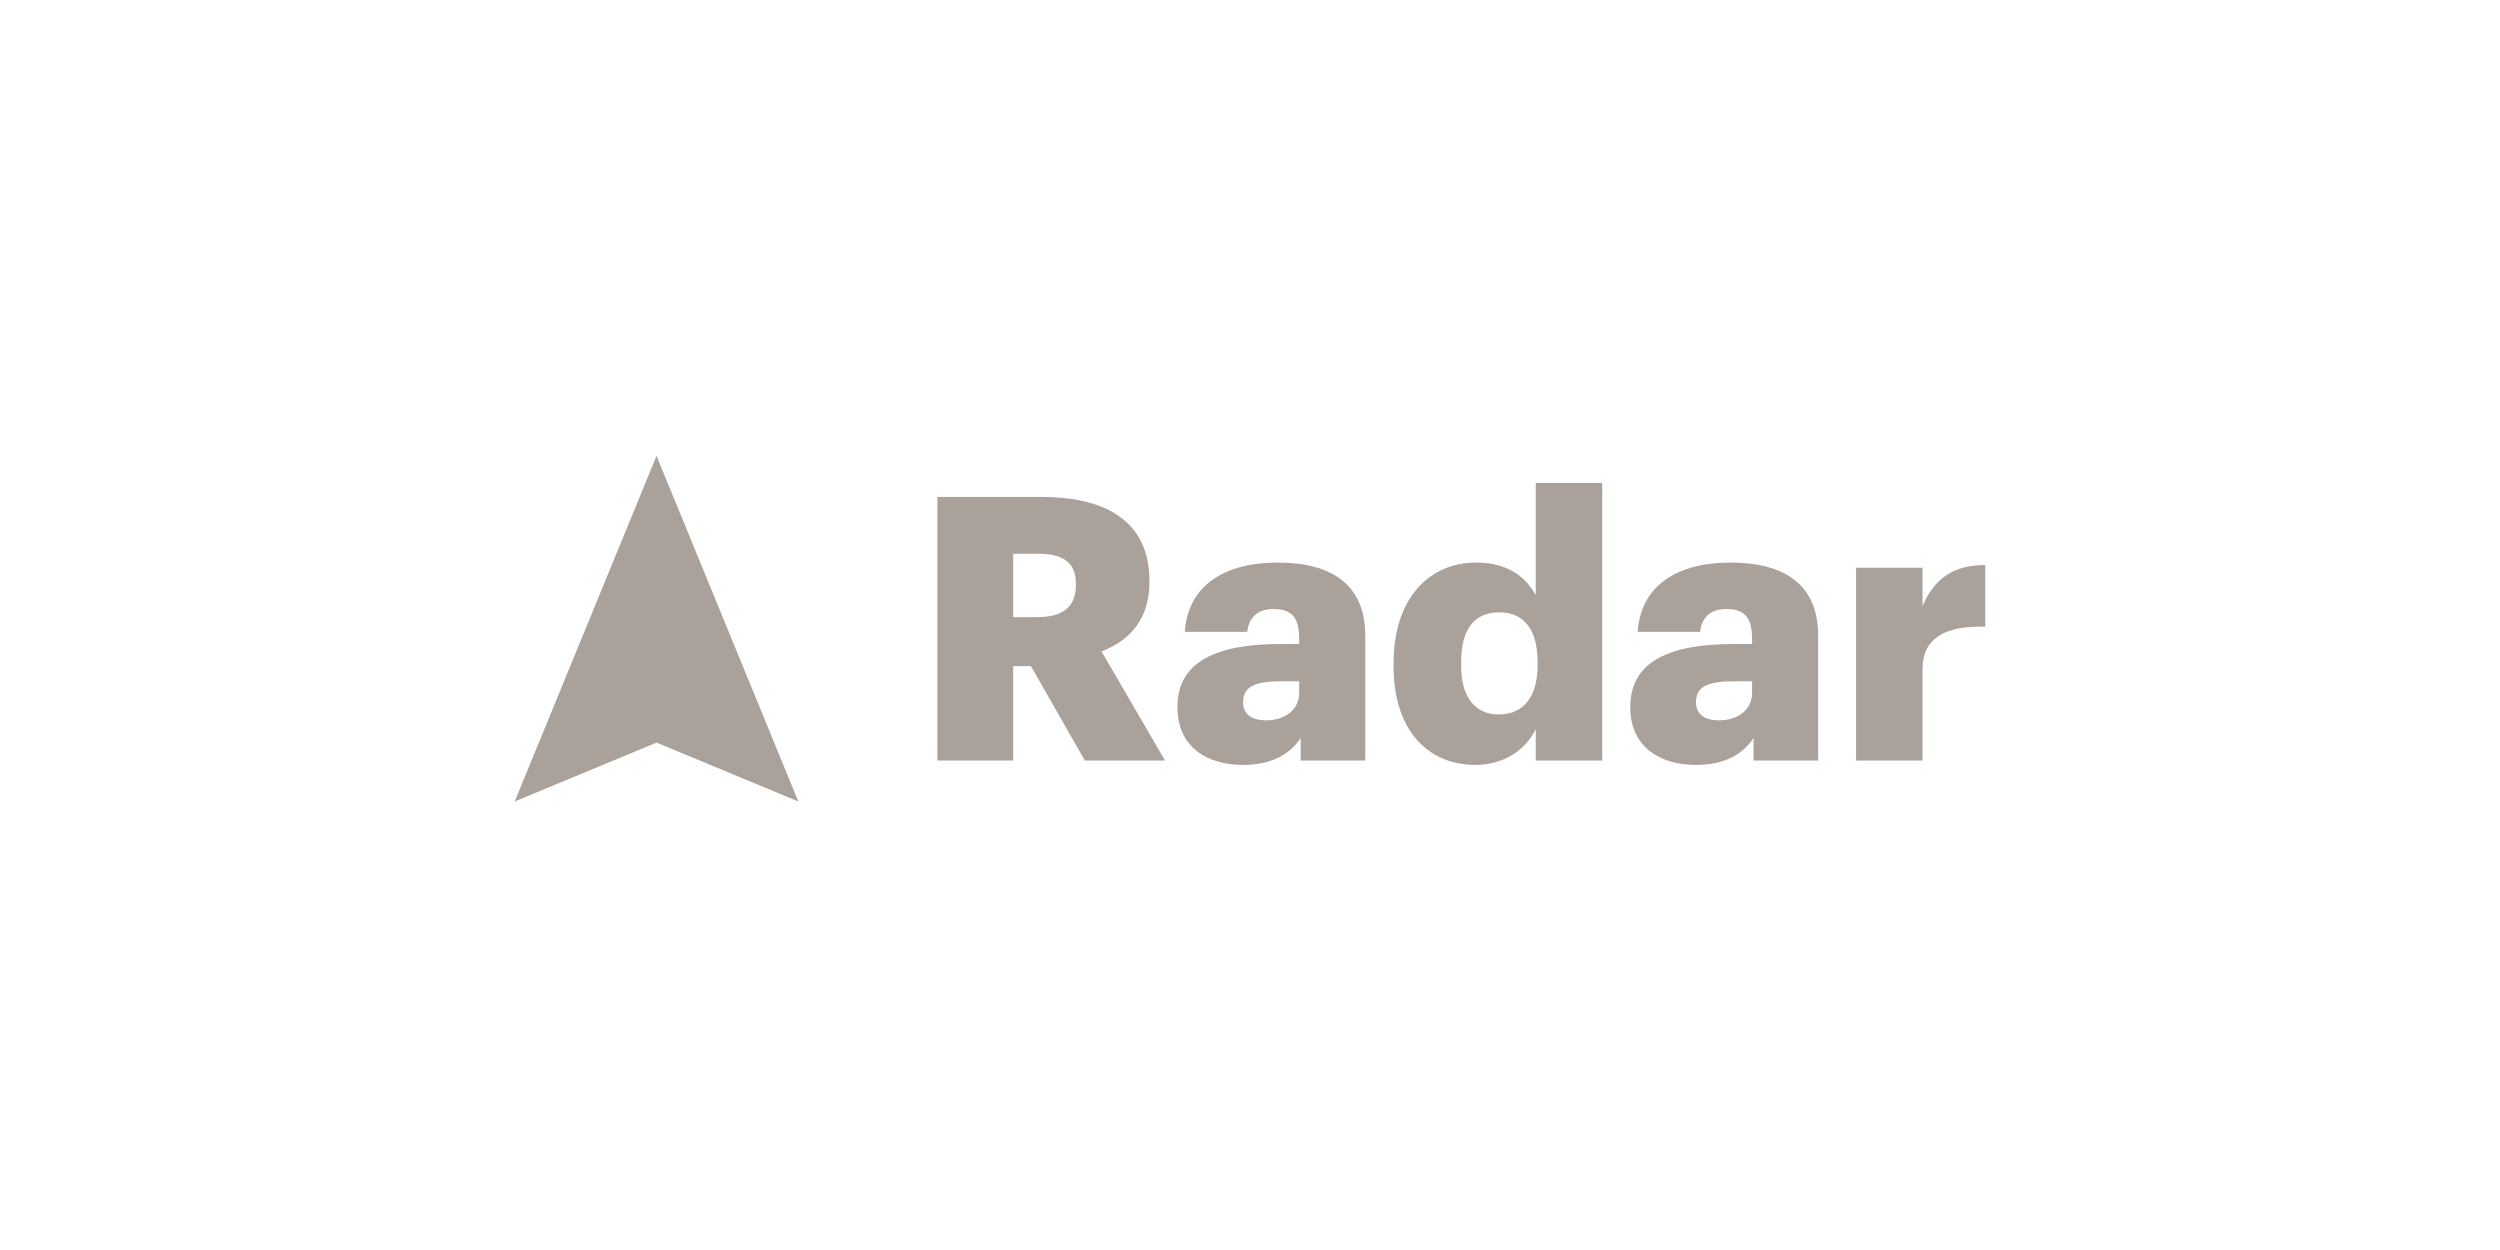 <svg width="340" height="170" viewBox="0 0 340 170" fill="none" xmlns="http://www.w3.org/2000/svg">
<path d="M127.487 103.43H137.789V90.596H140.212L147.534 103.43H158.442L149.806 88.59C153.594 87.136 156.321 84.279 156.321 79.165V78.965C156.321 71.394 151.069 67.584 141.626 67.584H127.487V103.43ZM137.789 83.928V75.305H141.172C144.504 75.305 146.322 76.458 146.322 79.366V79.566C146.322 82.474 144.606 83.928 141.121 83.928H137.789Z" fill="#AAA19A"/>
<path d="M169.065 104.031C173.307 104.031 175.63 102.277 176.892 100.372V103.43H185.678V86.434C185.678 79.466 181.033 76.508 173.761 76.508C166.54 76.508 161.541 79.616 161.137 85.933H169.621C169.822 84.279 170.732 82.825 173.206 82.825C176.084 82.825 176.69 84.479 176.69 86.986V87.588H174.165C165.379 87.588 160.127 89.994 160.127 96.16C160.127 101.725 164.319 104.031 169.065 104.031ZM172.196 97.965C170.075 97.965 169.065 97.013 169.065 95.509C169.065 93.353 170.681 92.651 174.317 92.651H176.69V94.255C176.69 96.511 174.771 97.965 172.196 97.965Z" fill="#AAA19A"/>
<path d="M200.632 104.031C204.621 104.031 207.55 101.876 208.862 99.168V103.43H217.901V65.679H208.862V80.92C207.347 78.263 204.873 76.508 200.733 76.508C194.471 76.508 189.522 81.271 189.522 90.195V90.596C189.522 99.67 194.521 104.031 200.632 104.031ZM203.813 97.163C200.682 97.163 198.713 94.907 198.713 90.495V90.094C198.713 85.532 200.53 83.276 203.914 83.276C207.247 83.276 209.115 85.632 209.115 90.044V90.445C209.115 94.907 207.095 97.163 203.813 97.163Z" fill="#AAA19A"/>
<path d="M230.657 104.031C234.899 104.031 237.221 102.277 238.483 100.372V103.43H247.27V86.434C247.27 79.466 242.624 76.508 235.353 76.508C228.132 76.508 223.133 79.616 222.729 85.933H231.212C231.414 84.279 232.323 82.825 234.798 82.825C237.676 82.825 238.282 84.479 238.282 86.986V87.588H235.757C226.971 87.588 221.719 89.994 221.719 96.16C221.719 101.725 225.91 104.031 230.657 104.031ZM233.788 97.965C231.667 97.965 230.657 97.013 230.657 95.509C230.657 93.353 232.273 92.651 235.908 92.651H238.282V94.255C238.282 96.511 236.363 97.965 233.788 97.965Z" fill="#AAA19A"/>
<path d="M252.427 103.43H261.466V90.997C261.466 86.785 264.496 85.081 270 85.231V76.859C265.91 76.809 263.132 78.513 261.466 82.424V77.21H252.427V103.43Z" fill="#AAA19A"/>
<path d="M108.574 109L89.287 62L70 109L89.287 100.993L108.574 109Z" fill="#AAA19A"/>
</svg>
